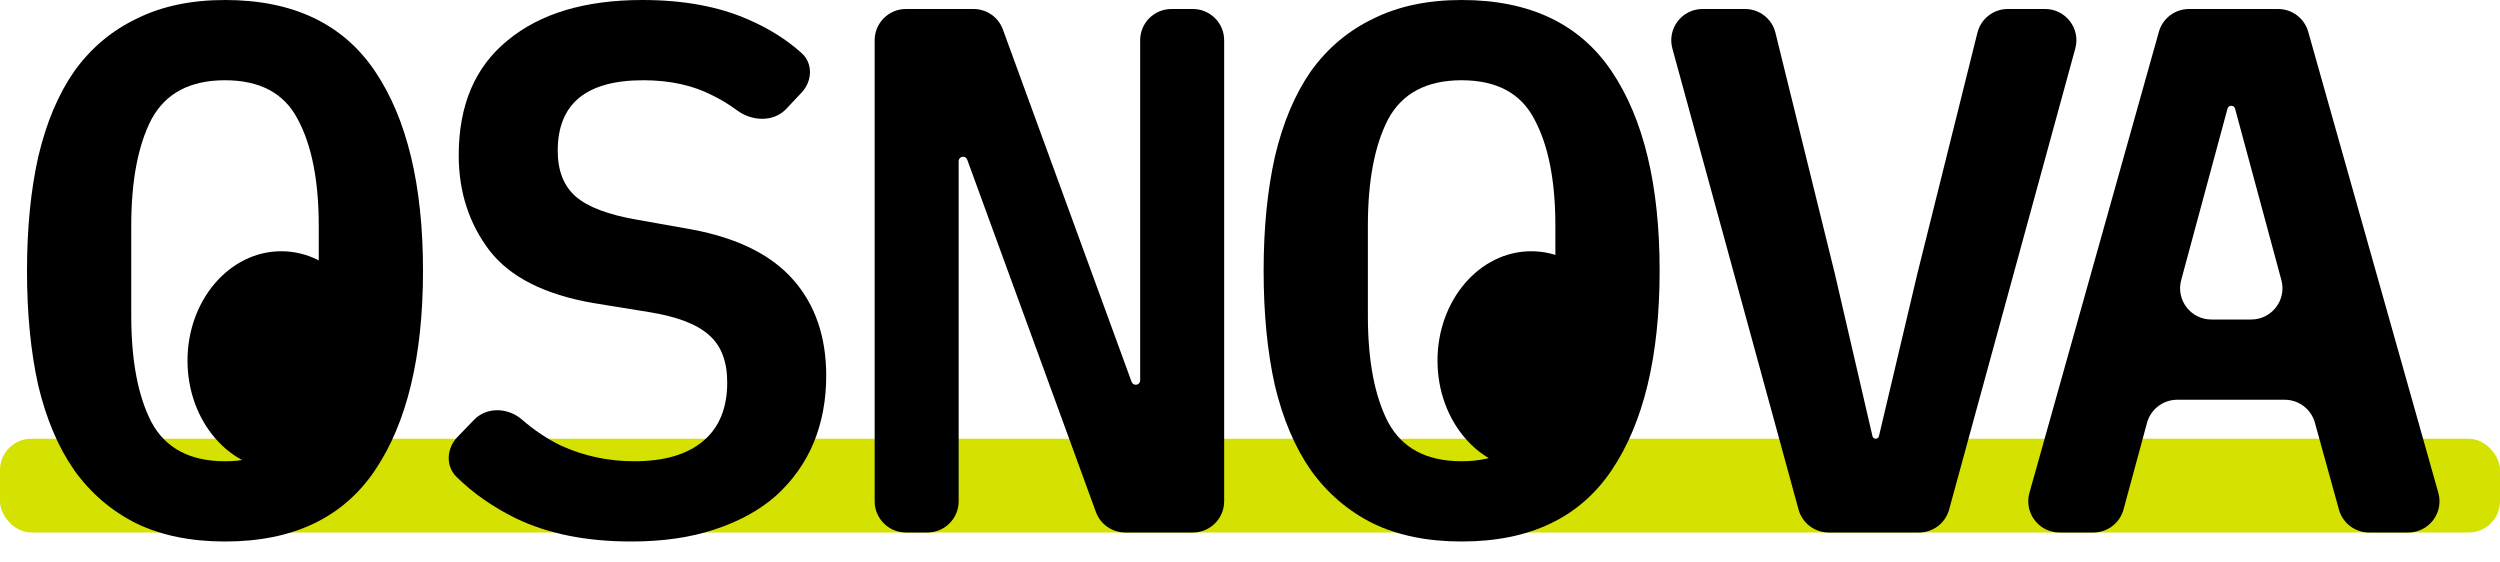<?xml version="1.0" encoding="UTF-8"?> <svg xmlns="http://www.w3.org/2000/svg" width="80" height="18" viewBox="0 0 80 18" fill="none"><rect y="14.04" width="80" height="3" rx="1" fill="#D5E100"></rect><ellipse cx="9" cy="11.54" rx="3" ry="3.5" fill="black"></ellipse><ellipse cx="49" cy="11.54" rx="3" ry="3.5" fill="black"></ellipse><path d="M7.2 17.328C6.112 17.328 5.168 17.136 4.368 16.752C3.568 16.352 2.904 15.784 2.376 15.048C1.864 14.312 1.48 13.408 1.224 12.336C0.984 11.264 0.864 10.04 0.864 8.664C0.864 7.304 0.984 6.088 1.224 5.016C1.48 3.928 1.864 3.016 2.376 2.28C2.904 1.544 3.568 0.984 4.368 0.6C5.168 0.2 6.112 0 7.2 0C9.376 0 10.976 0.76 12 2.28C13.024 3.8 13.536 5.928 13.536 8.664C13.536 11.4 13.024 13.528 12 15.048C10.976 16.568 9.376 17.328 7.2 17.328ZM7.2 14.76C7.76 14.76 8.232 14.656 8.616 14.448C9 14.224 9.304 13.912 9.528 13.512C9.768 13.112 9.936 12.624 10.032 12.048C10.144 11.456 10.2 10.8 10.2 10.08V7.224C10.2 5.784 9.976 4.648 9.528 3.816C9.096 2.984 8.32 2.568 7.2 2.568C6.08 2.568 5.296 2.984 4.848 3.816C4.416 4.648 4.2 5.784 4.2 7.224V10.104C4.2 11.544 4.416 12.68 4.848 13.512C5.296 14.344 6.08 14.76 7.2 14.76Z" fill="black"></path><path d="M20.199 17.328C18.759 17.328 17.527 17.08 16.503 16.584C15.777 16.227 15.146 15.787 14.611 15.263C14.254 14.915 14.288 14.349 14.634 13.989L15.167 13.436C15.575 13.013 16.253 13.039 16.698 13.423C17.095 13.767 17.51 14.045 17.943 14.256C18.679 14.592 19.463 14.76 20.295 14.76C21.255 14.76 21.991 14.544 22.503 14.112C23.015 13.68 23.271 13.056 23.271 12.24C23.271 11.568 23.079 11.064 22.695 10.728C22.311 10.376 21.663 10.128 20.751 9.984L18.975 9.696C17.423 9.424 16.319 8.864 15.663 8.016C15.007 7.152 14.679 6.136 14.679 4.968C14.679 3.368 15.199 2.144 16.239 1.296C17.279 0.432 18.719 0 20.559 0C21.871 0 22.999 0.208 23.943 0.624C24.603 0.91 25.173 1.268 25.652 1.699C26.022 2.031 25.994 2.597 25.653 2.96L25.165 3.479C24.757 3.915 24.063 3.887 23.584 3.53C23.338 3.346 23.073 3.186 22.791 3.048C22.167 2.728 21.431 2.568 20.583 2.568C18.759 2.568 17.847 3.32 17.847 4.824C17.847 5.464 18.039 5.952 18.423 6.288C18.807 6.624 19.463 6.872 20.391 7.032L22.143 7.344C23.599 7.616 24.679 8.152 25.383 8.952C26.087 9.752 26.439 10.776 26.439 12.024C26.439 12.808 26.303 13.528 26.031 14.184C25.759 14.824 25.359 15.384 24.831 15.864C24.303 16.328 23.647 16.688 22.863 16.944C22.095 17.2 21.207 17.328 20.199 17.328Z" fill="black"></path><path d="M30.951 5.109C30.931 5.053 30.878 5.016 30.819 5.016V5.016C30.741 5.016 30.677 5.079 30.677 5.157V16.04C30.677 16.592 30.23 17.04 29.677 17.04H28.989C28.437 17.04 27.989 16.592 27.989 16.04V1.288C27.989 0.736 28.437 0.288 28.989 0.288H31.154C31.574 0.288 31.949 0.55 32.093 0.945L36.211 12.219C36.232 12.275 36.285 12.312 36.344 12.312V12.312C36.422 12.312 36.485 12.249 36.485 12.171V1.288C36.485 0.736 36.933 0.288 37.485 0.288H38.173C38.725 0.288 39.173 0.736 39.173 1.288V16.04C39.173 16.592 38.725 17.04 38.173 17.04H36.009C35.589 17.04 35.213 16.778 35.069 16.383L30.951 5.109Z" fill="black"></path><path d="M46.772 17.328C45.684 17.328 44.74 17.136 43.94 16.752C43.14 16.352 42.476 15.784 41.948 15.048C41.436 14.312 41.052 13.408 40.796 12.336C40.556 11.264 40.436 10.04 40.436 8.664C40.436 7.304 40.556 6.088 40.796 5.016C41.052 3.928 41.436 3.016 41.948 2.28C42.476 1.544 43.14 0.984 43.94 0.6C44.74 0.2 45.684 0 46.772 0C48.948 0 50.548 0.76 51.572 2.28C52.596 3.8 53.108 5.928 53.108 8.664C53.108 11.4 52.596 13.528 51.572 15.048C50.548 16.568 48.948 17.328 46.772 17.328ZM46.772 14.76C47.332 14.76 47.804 14.656 48.188 14.448C48.572 14.224 48.876 13.912 49.1 13.512C49.34 13.112 49.508 12.624 49.604 12.048C49.716 11.456 49.772 10.8 49.772 10.08V7.224C49.772 5.784 49.548 4.648 49.1 3.816C48.668 2.984 47.892 2.568 46.772 2.568C45.652 2.568 44.868 2.984 44.42 3.816C43.988 4.648 43.772 5.784 43.772 7.224V10.104C43.772 11.544 43.988 12.68 44.42 13.512C44.868 14.344 45.652 14.76 46.772 14.76Z" fill="black"></path><path d="M58.518 17.04C58.067 17.04 57.672 16.739 57.553 16.304L53.516 1.552C53.342 0.916 53.821 0.288 54.481 0.288H55.843C56.303 0.288 56.704 0.602 56.814 1.049L58.715 8.76L59.919 13.958C59.931 14.006 59.973 14.04 60.023 14.04V14.04C60.072 14.04 60.114 14.006 60.126 13.958L61.355 8.76L63.278 1.046C63.389 0.601 63.789 0.288 64.248 0.288H65.444C66.104 0.288 66.583 0.916 66.409 1.552L62.372 16.304C62.253 16.739 61.858 17.04 61.407 17.04H58.518Z" fill="black"></path><path d="M75.81 17.04C75.36 17.04 74.966 16.74 74.846 16.307L74.076 13.525C73.956 13.092 73.562 12.792 73.112 12.792H69.67C69.219 12.792 68.823 13.095 68.705 13.53L67.953 16.302C67.835 16.738 67.44 17.04 66.988 17.04H65.905C65.242 17.04 64.763 16.407 64.942 15.77L69.084 1.018C69.205 0.586 69.599 0.288 70.047 0.288H72.9C73.348 0.288 73.741 0.586 73.863 1.016L78.026 15.768C78.206 16.407 77.727 17.04 77.064 17.04H75.81ZM71.522 3.477C71.507 3.422 71.458 3.384 71.401 3.384V3.384C71.344 3.384 71.295 3.422 71.28 3.477L69.798 8.963C69.626 9.599 70.105 10.224 70.763 10.224H72.039C72.698 10.224 73.176 9.599 73.004 8.963L71.522 3.477Z" fill="black"></path></svg> 